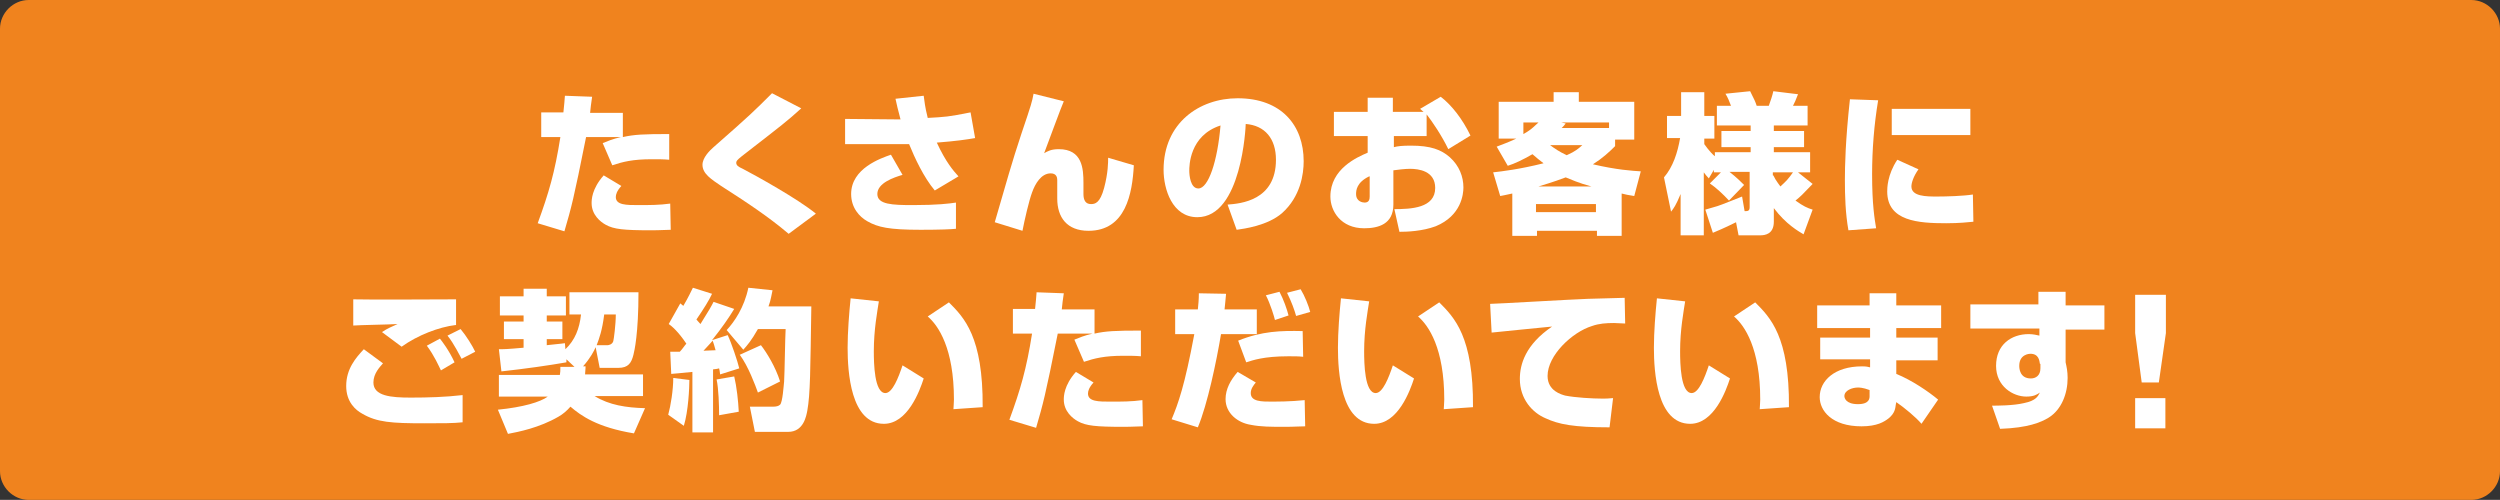 <?xml version="1.0" encoding="utf-8"?>
<!-- Generator: Adobe Illustrator 25.2.1, SVG Export Plug-In . SVG Version: 6.00 Build 0)  -->
<svg version="1.1" id="レイヤー_1" xmlns="http://www.w3.org/2000/svg" xmlns:xlink="http://www.w3.org/1999/xlink" x="0px"
	 y="0px" viewBox="0 0 496.1 99.2" style="enable-background:new 0 0 496.1 99.2;" xml:space="preserve">
<rect x="0" y="0" width="496.1" height="99.2" fill="#333333" stroke="none"/>
<style type="text/css">
	.st0{fill:#F0831E;}
	.st1{fill:#FFFFFF;}
</style>
<g>
	<path class="st0" d="M496.1,93.5c0,3.1-2.6,5.7-5.7,5.7H5.7c-3.1,0-5.7-2.6-5.7-5.7V5.7C0,2.6,2.6,0,5.7,0h484.7
		c3.1,0,5.7,2.6,5.7,5.7V93.5z"/>
</g>
<g>
	<path class="st1" d="M117.5,19.2c-0.2,1.4-0.3,2.1-0.4,3.2h6.5v4.8c2.2-0.5,4.1-0.6,9.2-0.6v5.1c-1.1-0.1-2-0.1-3.5-0.1
		c-3.7,0-5.7,0.5-7.8,1.2l-1.9-4.4c1-0.4,1.9-0.8,3.6-1.2h-6.9c-2.5,12.5-2.9,13.9-4.3,18.7l-5.3-1.6c2.2-6,3.4-10.1,4.5-17.1h-3.8
		v-4.9h4.4c0.2-1.7,0.2-2.2,0.3-3.3L117.5,19.2z M123.3,36.9c-0.9,1-1.1,1.7-1.1,2.2c0,1.6,2.1,1.6,4.5,1.6c2.1,0,4.2,0,6.3-0.3
		l0.1,5.2c-0.9,0-2,0.1-3.9,0.1c-5.4,0-7.4-0.2-9-1.1c-1.1-0.6-2.8-2-2.8-4.3c0-0.6,0-2.8,2.4-5.5L123.3,36.9z"/>
	<path class="st1" d="M156.5,46.4c-4-3.4-8.4-6.3-13.4-9.5c-1.9-1.3-3.7-2.4-3.7-4.2c0-1.4,1.4-2.8,2.2-3.5
		c7.3-6.4,8.1-7.2,11.6-10.7l5.8,3c-3,2.7-3.3,2.9-11.8,9.5c-1,0.8-1.1,1-1.1,1.3c0,0.5,0.4,0.8,1.3,1.2c2.5,1.3,11,6,14.5,8.9
		L156.5,46.4z"/>
	<path class="st1" d="M183.3,19c0.2,1.3,0.2,2,0.8,4.4c3.5-0.2,4-0.2,8.5-1.1l0.9,5.1c-1.7,0.3-3.8,0.6-7.6,0.9
		c1.8,3.9,3.3,5.6,4.3,6.7l-4.7,2.8c-2.2-2.6-4-6.5-5.1-9.2c-0.2,0-1.4,0-1.5,0h-11.2v-5l11,0.1c-0.5-1.9-0.8-3.1-1-4.1L183.3,19z
		 M179.1,34.7c-1.7,0.5-5,1.6-5,3.8c0,2.1,3,2.2,7.1,2.2c4.8,0,7.2-0.3,8.5-0.5l0,5.2c-0.9,0.1-3.1,0.2-7,0.2
		c-6.3,0-8.5-0.5-10.6-1.7c-1.6-0.9-3.2-2.7-3.2-5.4c0-5.1,5.9-7.1,7.9-7.8L179.1,34.7z"/>
	<path class="st1" d="M211.1,20.1c-0.5,1.1-3.1,8.2-3.9,10.3c0.7-0.4,1.4-0.8,2.9-0.8c4.7,0,4.9,3.9,4.9,6.7v2.2c0,1.2,0.4,2,1.5,2
		c0.8,0,1.8-0.2,2.6-3.2c0.8-3,0.8-5.1,0.8-6l5.1,1.5c-0.3,5.6-1.6,13-9,13c-4.3,0-6.2-2.7-6.2-6.4v-1.7v-2c0-0.4-0.1-1.3-1.3-1.3
		c-1.9,0-3.1,2.1-3.7,3.8c-0.6,1.6-1.5,5.5-1.9,7.6l-5.5-1.7c2.3-7.9,3.4-11.9,5.3-17.6c2-5.9,2.1-6.3,2.4-7.9L211.1,20.1z"/>
	<path class="st1" d="M243.6,40.6c2.6-0.2,9.6-0.8,9.6-8.9c0-4.2-2.2-6.8-6-7.1c0,0.5-0.8,18.5-9.6,18.5c-5,0-6.7-5.6-6.7-9.4
		c0-9.3,7.1-14.2,14.7-14.2c8.7,0,13.1,5.4,13.1,12.5c0,2.5-0.6,7-4.3,10.3c-2.9,2.5-7.6,3.1-9,3.3L243.6,40.6z M236,33.9
		c0,0.8,0.2,3.5,1.8,3.5c2,0,3.8-5.4,4.4-12.5C236,26.9,236,33,236,33.9z"/>
	<path class="st1" d="M285.9,19.2c2.2,1.7,4.3,4.4,5.9,7.7l-4.4,2.7c-1.3-2.7-3.2-5.5-4.3-6.9V27h-6.5v2.2c0.8-0.2,1.6-0.3,3.4-0.3
		c3.9,0,6,0.8,7.7,2.3c1.9,1.7,2.7,3.9,2.7,6c0,1.3-0.4,5.6-5.5,7.7c-2.7,1-5.7,1.1-7.2,1.1l-1-4.5c3.3,0,8.1-0.2,8.1-4.2
		c0-3.4-3.3-3.8-5-3.8c-1.1,0-2.5,0.2-3.3,0.3v6.8c0,3.9-3,4.7-5.8,4.7c-4.6,0-6.7-3.4-6.7-6.3c0-5.5,5.3-7.8,7.4-8.7V27h-6.7v-4.8
		h6.7v-2.8h5v2.8h6.1c-0.2-0.2-0.4-0.3-0.7-0.6L285.9,19.2z M271.7,35c-2.5,1.2-2.6,2.8-2.6,3.5c0,1.5,1.3,1.7,1.7,1.7
		c0.9,0,1-0.7,1-1.2V35z"/>
	<path class="st1" d="M297,29.1c1-0.4,2.2-0.8,3.9-1.6h-3.5v-7.3h10.9v-1.9h5v1.9h11v7.5h-3.8V29c-1.2,1.2-2.5,2.4-4.4,3.6
		c4.7,1.1,7.8,1.3,9.5,1.4l-1.3,4.9c-1.2-0.2-1.8-0.3-2.5-0.5v8.4h-4.9v-1h-11.9v1h-4.9v-8.4c-1.5,0.3-1.7,0.4-2.4,0.5l-1.4-4.7
		c1.8-0.2,5.2-0.6,10-1.8c-0.7-0.5-1.5-1.2-2.2-1.8c-1.9,1.1-3.6,1.9-4.9,2.3L297,29.1z M302.3,24.3v2.3c1.7-0.9,2.5-1.9,3-2.3
		H302.3z M304.8,40.5v1.6h11.9v-1.6H304.8z M315.8,37c-2.6-0.7-4.1-1.4-5.1-1.8c-0.8,0.3-2.4,0.9-5.4,1.8H315.8z M307.6,28.8
		c0.8,0.6,1.8,1.3,3.3,2c1.8-0.8,2.3-1.3,3.1-2H307.6z M319.3,25.4v-1.1h-9.5l0.9,0.2c-0.2,0.3-0.5,0.6-0.8,0.9H319.3z"/>
	<path class="st1" d="M341.5,34.2h-1.4v-0.5l-1,1.7c-0.5-0.5-0.6-0.7-1-1.2v12.5h-4.6v-8.2c-0.9,2.2-1.4,2.9-1.9,3.5l-1.4-6.8
		c1.8-2.1,2.7-4.9,3.2-7.8h-2.6V23h2.8v-4.7h4.6V23h2v4.5h-2v1.1c0.9,1.3,1.9,2.3,2.1,2.4v-0.8h7.1v-1h-5.8v-3.2h5.8v-1.1h-6.7V21
		h2.8c-0.3-0.8-0.6-1.6-1.1-2.4l4.9-0.5c0.9,1.8,1,2,1.3,2.9h2.4c0.4-1.1,0.7-2,0.9-2.9l4.9,0.6c-0.4,1.1-0.7,1.7-1,2.3h2.9v3.9
		h-6.7v1.1h6v3.2h-6v1h7.2v4h-2.4l2.9,2.3c-2.2,2.3-2.3,2.4-3.4,3.3c1.5,1.1,2.4,1.5,3.4,1.8l-1.8,4.9c-1-0.6-3.5-2-5.9-5.2v2.7
		c0,2.5-1.8,2.7-2.7,2.7H345l-0.5-2.6c-2.6,1.3-3.7,1.7-4.6,2.1l-1.5-4.6c0.7-0.2,1.4-0.4,2.4-0.7c0.7-0.2,4.1-1.6,4.9-1.9l0.5,2.9
		c0.6,0,1,0,1-0.8v-7h-4c1.5,1.2,2.2,1.9,2.9,2.6l-3,3.1c-1.1-1.2-2.6-2.6-3.8-3.4L341.5,34.2z M351.9,34.8c0.5,1.1,1.3,2,1.4,2.2
		c1.2-1.1,1.5-1.4,2.5-2.8h-4V34.8z"/>
	<path class="st1" d="M372.7,19.9c-0.8,4.8-1.2,9.8-1.2,14.7c0,6,0.5,8.9,0.8,10.7l-5.5,0.4c-0.6-3.4-0.7-6.8-0.7-10
		c0-2.7,0.1-7.8,1-16L372.7,19.9z M380.7,33.6c-1,1.4-1.4,2.7-1.4,3.4c0,2,3,2,5.1,2c1.9,0,5.2-0.1,7.1-0.4l0.1,5.4
		c-1.1,0.1-2.7,0.3-5.4,0.3c-5.5,0-11.7-0.4-11.7-6.3c0-0.6,0-3.3,2-6.3L380.7,33.6z M391,21.6v5.2h-15.6v-5.2H391z"/>
	<path class="st1" d="M76,72.1c-0.6,0.7-1.9,2-1.9,3.8c0,2.7,3.5,3,7.4,3c3.4,0,6.9-0.1,10.3-0.5l0,5.4C90,84,87.8,84,84.2,84
		c-6.5,0-9.4-0.2-12.3-1.9c-1.3-0.7-3.2-2.3-3.2-5.5c0-3.4,1.9-5.6,3.5-7.3L76,72.1z M90.4,64.5c-3.3,0.4-7.5,2-10.7,4.3l-3.9-2.9
		c1-0.7,2-1.1,3.1-1.6c-1.4,0.1-7.6,0.2-8.8,0.3v-5.2c3.2,0.1,17.5,0,20.4,0V64.5z M87.5,73.5c-0.4-0.8-1.3-2.9-2.8-4.9l2.6-1.4
		c0.4,0.5,1.8,2.3,2.9,4.7L87.5,73.5z M91.6,71.2c-0.3-0.5-1.5-3-2.8-4.6l2.6-1.3c1.1,1.3,2.4,3.4,2.9,4.5L91.6,71.2z"/>
	<path class="st1" d="M118.2,68.9c-0.3,0.7-1,2.1-2.5,3.8h0.5c0,0.7-0.1,1.1-0.1,1.6h11.5v4.3h-9.6c2.9,1.8,6.3,2.3,10,2.4l-2.2,5
		c-7.3-1.2-10.5-3.5-12.6-5.3c-0.7,0.8-1.5,1.5-2.4,2c-3.8,2.2-7.9,3-10,3.4l-2-4.8c5-0.5,8.4-1.5,9.9-2.6h-9.7v-4.3h12.1
		c0.1-0.5,0.1-0.9,0.1-1.6h2.8l-1.6-1.5l0,0.6c-3.4,0.6-8.3,1.3-12.9,1.8l-0.5-4.4c0.9,0,1.6,0,4.9-0.3v-1.7h-3.9v-3.5h3.9v-1.2
		h-4.7v-3.8h4.7v-1.5h4.6v1.5h3.8v3.8h-3.8v1.2h3.1v3.5h-3.1v1.2c0.7-0.1,3.1-0.3,3.6-0.4l0.1,1.2c1.9-1.8,2.8-4.1,3.1-6.9h-2.3V58
		h13.7c0,8.2-0.8,11.6-1,12.4c-0.4,1.6-1,2.6-3,2.6H119L118.2,68.9z M119.9,62.4c-0.4,3.2-1,4.8-1.5,6.1h2.2c0.1,0,0.9-0.1,1.1-0.8
		c0.1-0.3,0.5-3.3,0.5-5.3H119.9z"/>
	<path class="st1" d="M136.8,75.4c0,1.5-0.2,6.2-1.1,9.1l-3.1-2.2c0.5-1.8,1-4.9,1-7.3L136.8,75.4z M133,69.8c0.6,0,1.2,0,1.9,0
		c0.5-0.5,1-1.3,1.3-1.6c-1.6-2.4-2.9-3.5-3.5-3.9l2.3-4.1c0.2,0.2,0.4,0.3,0.6,0.5c1-1.7,1.5-2.8,1.9-3.6l3.8,1.2
		c-0.6,1.3-1.6,2.9-3.1,5.1c0.2,0.2,0.4,0.5,0.8,0.9c1.7-2.7,2.2-3.6,2.6-4.4l4.1,1.4c-1.1,1.8-2.4,3.7-4.4,6.2l3.1-1
		c0.7,1.4,2,5.3,2.3,6.6l-3.8,1.2c-0.1-0.7-0.1-0.9-0.2-1.2c-0.3,0.1-0.4,0.1-1.2,0.2v12.5h-4.1v-12c-2.8,0.3-3.2,0.3-4.2,0.4
		L133,69.8z M142,69.5c-0.3-1-0.3-1.2-0.6-1.9c-0.2,0.3-0.7,0.8-1.8,2C139.9,69.6,141.6,69.5,142,69.5z M145.7,74.7
		c0.5,2.1,0.8,4.9,0.9,7l-3.9,0.7c0-1.9-0.1-5.3-0.5-7.1L145.7,74.7z M153.3,57.6c-0.2,0.8-0.3,1.9-0.8,3.2h8.5
		c-0.2,12.7-0.2,17.4-0.8,20.7c-0.2,1-0.7,4.2-3.8,4.2h-6.6l-1-5h4.6c0.6,0,1.1-0.1,1.4-0.4c0.5-0.5,0.7-3.7,0.8-4.6
		c0.1-1.5,0.2-8.8,0.3-10.4h-5.5c-1.3,2.3-2.1,3.2-2.9,4.1l-3.3-3.9c1.5-1.6,3.5-4.5,4.3-8.4L153.3,57.6z M151,68.5
		c1.1,1.4,2.9,4.3,3.8,7.2l-4.4,2.2c-0.5-1.4-1.9-5.2-3.6-7.5L151,68.5z"/>
	<path class="st1" d="M174.4,59.8c-0.3,2-1,5.6-1,9.9c0,2.4,0.1,8.3,2.3,8.3c1.4,0,2.6-3.1,3.4-5.5l4.2,2.6c-0.8,2.5-3.2,9-7.9,9
		c-6.6,0-7.2-10.3-7.2-15.1c0-3.1,0.3-6.9,0.6-9.8L174.4,59.8z M189.2,81.2c0-0.5,0.1-1.1,0.1-1.9c0-10.2-3.1-14.7-5.2-16.5l4.2-2.8
		c3,3,6.8,6.8,6.7,20.8L189.2,81.2z"/>
	<path class="st1" d="M211.1,58.2c-0.2,1.4-0.3,2.1-0.4,3.2h6.5v4.8c2.2-0.5,4.1-0.6,9.2-0.6v5.1c-1.1-0.1-2-0.1-3.5-0.1
		c-3.7,0-5.7,0.5-7.8,1.2l-1.9-4.4c1-0.4,1.9-0.8,3.6-1.2h-6.9c-2.5,12.5-2.9,13.9-4.3,18.7l-5.3-1.6c2.2-6,3.4-10.1,4.5-17.1H201
		v-4.9h4.4c0.2-1.7,0.2-2.2,0.3-3.3L211.1,58.2z M217,75.9c-0.9,1-1.1,1.7-1.1,2.2c0,1.6,2.1,1.6,4.5,1.6c2.1,0,4.2,0,6.3-0.3
		l0.1,5.2c-0.9,0-2,0.1-3.9,0.1c-5.4,0-7.4-0.2-9-1.1c-1.1-0.6-2.8-2-2.8-4.3c0-0.6,0-2.8,2.4-5.5L217,75.9z"/>
	<path class="st1" d="M243.3,58.3c-0.1,1.3-0.2,2-0.3,3.1h6.4v4.9h-7.1c-0.9,5.4-2.7,14-4.6,18.5l-5.2-1.6c1.3-3.1,2.6-6.7,4.5-16.9
		h-3.8v-4.9h4.5c0.1-1,0.2-1.9,0.2-3.2L243.3,58.3z M249.2,75.9c-0.4,0.5-1,1.2-1,2.1c0,1.7,2.1,1.7,4.3,1.7c0.4,0,3.7,0,6.4-0.3
		l0.1,5.2c-1.1,0-2.2,0.1-4,0.1c-2.8,0-4.8,0-6.8-0.4c-2.6-0.4-5-2.3-5-5.1c0-2,1-3.8,2.4-5.4L249.2,75.9z M258.6,70.8
		c-0.9-0.1-1.7-0.1-2.9-0.1c-5,0-7.1,0.8-8.4,1.2l-1.6-4.3c4.7-1.9,8.5-2,12.8-1.9L258.6,70.8z M253,63.5c-0.1-0.5-0.9-3.2-1.8-4.9
		l2.7-0.7c0.8,1.5,1.5,3.5,1.8,4.7L253,63.5z M257.2,62.7c-0.3-1.1-0.9-2.8-1.8-4.6l2.7-0.7c0.8,1.3,1.6,3.3,1.9,4.5L257.2,62.7z"/>
	<path class="st1" d="M271.7,59.8c-0.3,2-1,5.6-1,9.9c0,2.4,0.1,8.3,2.3,8.3c1.4,0,2.6-3.1,3.4-5.5l4.2,2.6c-0.8,2.5-3.2,9-7.9,9
		c-6.6,0-7.2-10.3-7.2-15.1c0-3.1,0.3-6.9,0.6-9.8L271.7,59.8z M286.5,81.2c0-0.5,0.1-1.1,0.1-1.9c0-10.2-3.1-14.7-5.2-16.5l4.2-2.8
		c3,3,6.8,6.8,6.7,20.8L286.5,81.2z"/>
	<path class="st1" d="M322.5,64.2c-0.7,0-1.5-0.1-2.2-0.1c-1.6,0-3,0.1-4.4,0.6c-3.9,1.2-8.8,5.8-8.8,9.9c0,3,2.8,3.7,3.5,3.9
		c2,0.4,5.4,0.6,7.4,0.6c0.7,0,1,0,2.1-0.1l-0.7,5.8c-7.2,0-10.1-0.6-12.7-1.8c-2.6-1.1-5.1-3.8-5.1-7.8c0-2.9,1.1-6.8,6.4-10.4
		c-1.9,0.2-10.3,1-12,1.2l-0.3-5.7c1.2,0,16.3-0.9,19.4-1c0.7,0,6.8-0.2,7.3-0.2L322.5,64.2z"/>
	<path class="st1" d="M334.4,59.8c-0.3,2-1,5.6-1,9.9c0,2.4,0.1,8.3,2.3,8.3c1.4,0,2.6-3.1,3.4-5.5l4.2,2.6c-0.8,2.5-3.2,9-7.9,9
		c-6.6,0-7.2-10.3-7.2-15.1c0-3.1,0.3-6.9,0.6-9.8L334.4,59.8z M349.2,81.2c0-0.5,0.1-1.1,0.1-1.9c0-10.2-3.1-14.7-5.2-16.5l4.2-2.8
		c3,3,6.8,6.8,6.7,20.8L349.2,81.2z"/>
	<path class="st1" d="M371,60.6v-2.4h5.3v2.4h8.9v4.5h-8.9V67h8.2v4.5h-8.2l0,2.7c3,1.2,6.4,3.5,8.3,5.1l-3.3,4.8
		c-1.1-1.3-3.4-3.2-5-4.3l-0.1,0.5c-0.1,0.8-0.2,1.7-1.4,2.7c-0.9,0.7-2.3,1.6-5.4,1.6c-5.9,0-8.3-3.1-8.3-5.8
		c0-3.2,2.9-6.1,8.4-6.1c0.9,0,1.2,0.1,1.6,0.2v-1.6h-9.9V67h9.9v-1.9h-10.5v-4.5H371z M371,77.4c-1.3-0.5-2.1-0.5-2.3-0.5
		c-1.2,0-2.7,0.6-2.7,1.7c0,0.3,0.2,1.6,2.7,1.6c2.3,0,2.3-1.2,2.3-1.6V77.4z"/>
	<path class="st1" d="M404.5,57.9h5.4v2.7h7.7v4.8h-7.7v6.5c0.2,0.9,0.4,1.8,0.4,3.1c0,3.1-1.2,6.3-3.8,7.9c-1.5,0.9-4,2-9.6,2.2
		l-1.6-4.6c1,0,4.2,0,6.3-0.5c2.5-0.5,2.8-1.4,3.2-2.1c-0.6,0.4-1.2,0.8-2.7,0.8c-2.6,0-6-2-6-6.1c0-4.2,3-6.3,6.5-6.3
		c0.9,0,1.6,0.2,2.1,0.3l0-1.4H391v-4.8h13.5L404.5,57.9z M404.8,72.2c-0.1-0.6-0.2-2-1.9-2c-0.2,0-2.2,0.1-2.2,2.4
		c0,0.5,0.1,2.5,2.3,2.5c1,0,1.9-0.6,1.9-2V72.2z"/>
	<path class="st1" d="M429.8,58.5v7.6l-1.4,9.8H425l-1.3-9.8v-7.6H429.8z M423.7,79h6v6h-6V79z"/>
</g>
</svg>
